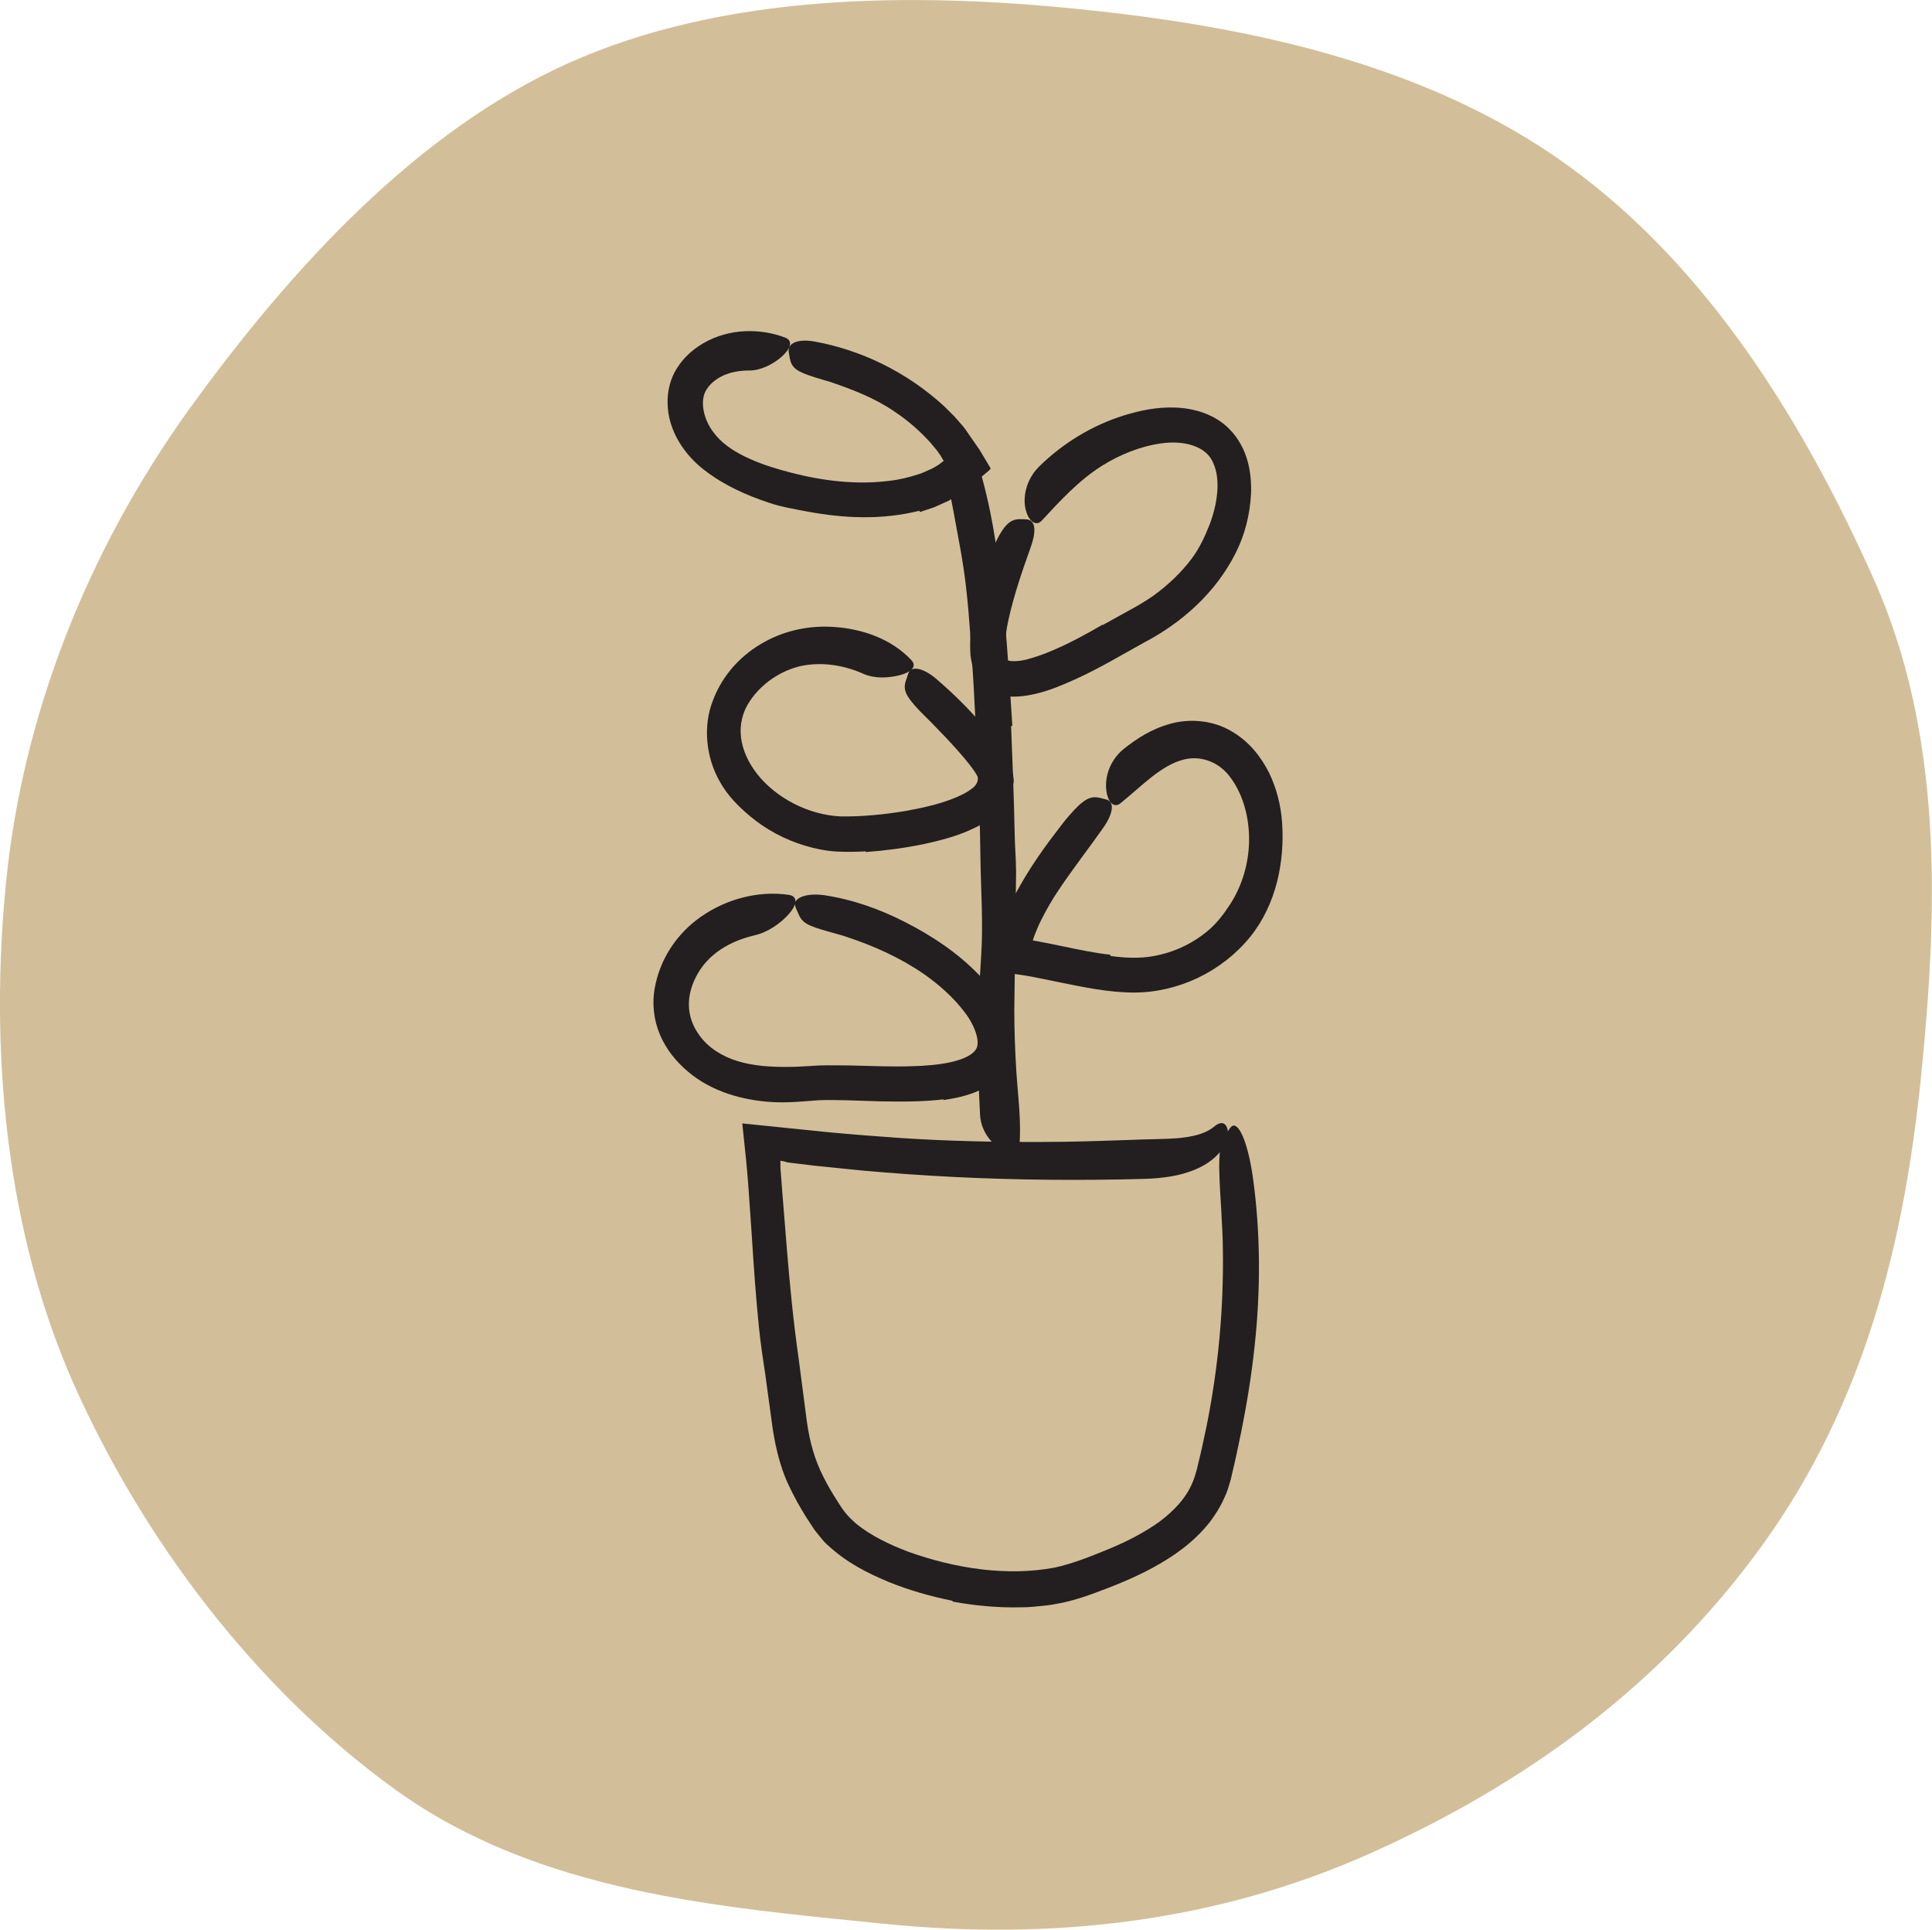 <?xml version="1.0" encoding="UTF-8"?>
<svg id="Layer_2" data-name="Layer 2" xmlns="http://www.w3.org/2000/svg" viewBox="0 0 108.38 108.23">
  <defs>
    <style>
      .cls-1 {
        fill: #231f20;
      }

      .cls-1, .cls-2 {
        stroke-width: 0px;
      }

      .cls-2 {
        fill: #d2bf99;
      }
    </style>
  </defs>
  <g id="Layer_1-2" data-name="Layer 1">
    <path class="cls-2" d="M49.58,107.9c9.48.96,18.69-.09,27.38-3.99,8.43-3.78,16.13-9.24,21.92-17.27,5.79-8.03,7.96-17.11,8.89-26.3.96-9.48,1.22-19.19-2.67-27.89-3.77-8.43-9.12-17.38-17.15-23.17C79.92,3.48,69.72,1.44,60.53.51c-9.48-.96-19.94-.87-28.64,3.03-8.43,3.78-15.47,11.38-21.27,19.4C4.84,30.97,1.28,40.19.35,49.38c-.96,9.48-.05,19.67,3.84,28.37,3.78,8.43,9.97,16.84,17.99,22.63,8.03,5.79,18.2,6.59,27.39,7.52Z"/>
    <g>
      <path class="cls-1" d="M53.45,89.79c-1.23-.25-2.44-.59-3.62-1.07-1.17-.49-2.33-1.07-3.39-2.05-.26-.22-.51-.57-.74-.85-.17-.26-.34-.51-.51-.78-.33-.53-.64-1.09-.92-1.68-.57-1.18-.84-2.52-.99-3.71l-.35-2.56c-.13-.84-.26-1.73-.35-2.59-.18-1.76-.3-3.51-.41-5.24l-.18-2.6-.05-.65-.08-.89-.22-2.11,4.9.5c1.28.12,2.57.22,3.85.31,2.68.18,5.37.24,8.04.23,1.71,0,3.42-.06,5.13-.12.85-.04,1.74-.03,2.5-.09.78-.07,1.51-.23,1.97-.59.27-.22.46-.32.64-.22.16.09.32.44.12,1-.19.55-.85,1.2-1.71,1.55-.86.38-1.89.51-2.85.54-3.53.1-7.07.07-10.6-.1-1.77-.09-3.53-.21-5.3-.37l-2.65-.27-1.32-.16-.16-.02h-.03s-.07-.03-.07-.03l-.17-.04-.15-.03v.39s.11,1.44.11,1.44c.08,1.03.17,2.07.25,3.1.17,2.07.37,4.13.66,6.15l.46,3.53c.16,1.14.43,2.15.94,3.14.24.49.54.98.85,1.46.33.54.58.8.99,1.16.81.66,1.85,1.16,2.9,1.56,2.62.94,5.55,1.4,8.24.89.97-.21,2.03-.63,3.02-1.04,1-.41,1.95-.9,2.8-1.5.83-.61,1.55-1.36,1.91-2.26.1-.23.15-.44.23-.7l.19-.8c.13-.53.23-1.07.35-1.6.67-3.33.97-6.64.92-9.96,0-.73-.06-1.44-.09-2.18-.17-2.72-.2-3.58.26-4.25.1-.15.2-.35.31-.44.36-.33.9.75,1.2,2.82.43,3.06.45,6.29.1,9.5-.17,1.6-.43,3.21-.75,4.8-.16.79-.33,1.59-.52,2.38l-.07.3-.11.37c-.07.25-.17.49-.28.72-.21.47-.49.9-.79,1.3-.92,1.16-2.07,1.94-3.21,2.56-1.15.62-2.31,1.07-3.46,1.49-.56.2-1.31.43-1.95.53-.33.07-.66.1-.99.13-.33.04-.66.06-.98.06-1.3.03-2.58-.09-3.83-.32v-.05Z"/>
      <path class="cls-1" d="M56.72,40.74c.08,1.99.16,3.99.2,6.01.01.73.08,1.46.08,2.19-.03,2.56-.07,5.13-.1,7.69,0,1.14.04,2.27.11,3.4.09,1.44.3,2.88.17,4.32-.07.91-2.1-.1-2.2-1.8-.17-2.98-.14-5.94.06-8.93.12-1.79-.01-3.64-.04-5.45-.02-2-.1-3.98-.19-5.99l-.19-3.69c-.12-1.86-.22-3.74-.43-5.58-.16-1.43-.45-2.82-.7-4.22-.06-.31-.12-.61-.18-.92-.18-1.15-.1-1.53.4-1.86.11-.07.22-.17.34-.22.39-.17.8.26,1.04,1.1.69,2.5,1.02,5.19,1.27,7.89.18,2,.3,4.02.43,6.03h-.05Z"/>
      <path class="cls-1" d="M62.3,53.62c1.03.14,1.93.15,2.85-.09.91-.22,1.79-.66,2.53-1.26.55-.44.97-1,1.34-1.57.66-1.03,1.03-2.27,1.05-3.53.02-1.25-.31-2.57-1.03-3.54-.63-.89-1.66-1.27-2.63-1.03-1.28.32-2.35,1.48-3.55,2.45-.38.31-.73-.08-.8-.74-.08-.65.14-1.61.96-2.29.73-.58,1.57-1.14,2.65-1.43,1.07-.3,2.36-.19,3.37.4,1.02.57,1.69,1.45,2.14,2.33.44.9.67,1.85.74,2.79.16,2.23-.33,4.63-1.79,6.44-1.59,1.95-4.02,3.11-6.49,3.12-1.49,0-2.88-.31-4.23-.58l-1.53-.31c-.19-.04-.67-.11-1.02-.16l-1.14-.13c-.03-.65.12-1.42.28-2.1l.14-.46c.04-.13.1-.26.15-.38.1-.26.21-.5.33-.74.74-1.52,1.65-2.88,2.64-4.16.22-.28.42-.57.66-.84.86-1,1.24-1.2,1.82-1.05.13.04.28.06.4.11.39.18.28.82-.28,1.6-.82,1.16-1.69,2.28-2.46,3.43-.39.57-.72,1.16-1.01,1.74-.15.29-.26.59-.38.88l-.07.22h0s0,0,0,0h0s0,0,0,0h0s-.05,0,.13.03c.5.09.99.19,1.47.29.95.2,1.87.39,2.75.49v.05Z"/>
      <path class="cls-1" d="M52.94,61.66c-1.27.15-2.47.13-3.64.11-1.16-.03-2.35-.1-3.38-.06-.82.06-1.74.16-2.65.1-1.59-.1-3.34-.57-4.67-1.7-.66-.55-1.23-1.25-1.58-2.08-.35-.82-.45-1.76-.29-2.61.27-1.52,1.11-2.85,2.29-3.78,1.5-1.17,3.44-1.71,5.23-1.45.56.09.43.6-.01,1.09-.45.5-1.14,1-1.91,1.18-1.4.33-2.55,1.03-3.19,2.15-.65,1.13-.71,2.38.11,3.48.48.67,1.27,1.17,2.14,1.43.88.27,1.86.33,2.85.32.57,0,1.06-.05,1.71-.08.62-.02,1.21,0,1.8,0,1.17.03,2.32.08,3.44.04.69-.02,1.38-.07,2.02-.2.62-.12,1.25-.36,1.48-.67.38-.38,0-1.44-.61-2.2-.6-.79-1.39-1.49-2.24-2.09-1.33-.92-2.81-1.58-4.31-2.08-.33-.12-.66-.19-.99-.29-1.23-.35-1.54-.48-1.77-1.06-.05-.13-.13-.26-.16-.39-.14-.41.53-.76,1.63-.61,1.6.24,3.12.78,4.58,1.53,1.45.75,2.86,1.66,4.1,2.94.47.46.9,1.01,1.27,1.64.33.66.73,1.37.63,2.5-.06.56-.34,1.13-.71,1.52-.36.39-.77.64-1.13.8-.74.34-1.41.46-2.05.56v-.05Z"/>
      <path class="cls-1" d="M61.89,35.04l1.5-.83c.45-.24.88-.5,1.3-.79.82-.59,1.57-1.3,2.17-2.1.44-.59.74-1.25,1-1.91.44-1.16.63-2.53.19-3.46-.38-.92-1.62-1.27-2.92-1.08-1.15.16-2.32.63-3.32,1.26-1.3.82-2.33,1.95-3.37,3.07-.32.35-.74.04-.9-.61-.17-.65-.01-1.67.75-2.42,1.33-1.31,2.97-2.31,4.76-2.87.88-.27,1.84-.48,2.87-.44,1,.03,2.2.34,3.05,1.21,1.03,1.05,1.25,2.44,1.21,3.61-.06,1.19-.35,2.33-.87,3.35-1.13,2.25-3.06,3.93-5.15,5.02-1.19.66-2.43,1.4-3.73,2-1,.45-2.01.9-3.23,1.01-.59.04-1.34.02-1.94-.52-.56-.51-.75-1.2-.82-1.8-.12-1.87.38-3.47.91-5.05.12-.35.24-.69.39-1.03.57-1.25.94-1.57,1.55-1.54.14,0,.29,0,.41.03.41.13.42.72.1,1.6-.47,1.31-.93,2.66-1.22,3.98-.15.65-.22,1.31-.17,1.8,0,.14.05.2.05.31.02.08.06.11.07.18.04,0,.03.06.05.04,0,0,0,0,0,0,.01,0,.04,0,.05,0,.12.04.53.04.96-.07.44-.12.91-.27,1.39-.48.96-.4,1.92-.92,2.88-1.48l.03.04Z"/>
      <path class="cls-1" d="M48.58,47.75c-.54.03-1.07.04-1.67.01-.63-.04-1.19-.16-1.76-.33-1.12-.34-2.16-.89-3.06-1.64-.65-.54-1.28-1.17-1.71-1.95-.78-1.36-.96-3.12-.38-4.57.55-1.46,1.63-2.59,2.93-3.29,1.15-.63,2.5-.9,3.77-.82,1.63.09,3.3.66,4.43,1.87.35.38-.08.7-.69.85-.62.15-1.37.19-1.99-.08-1.13-.51-2.37-.68-3.5-.45-1.09.24-2.19.94-2.87,1.95-.42.6-.6,1.34-.51,2.07.09.73.43,1.43.91,2.05,1.07,1.35,2.89,2.29,4.67,2.37,1.17.02,2.42-.1,3.62-.3.91-.16,1.82-.36,2.65-.68.41-.16.81-.35,1.1-.58.2-.13.4-.41.32-.67-.11-.27-.66-.96-1.11-1.46-.47-.53-.97-1.05-1.47-1.56-.22-.23-.45-.44-.67-.67-.81-.86-.96-1.2-.75-1.76.05-.12.08-.27.13-.38.18-.4.84-.25,1.52.32,1.02.87,1.98,1.82,2.88,2.91.23.27.45.56.67.86l.17.24c.05.07.12.16.2.33l.24.44c.08.15.09.31.14.46.05.15.06.32.08.48,0,.16-.07.31-.11.47-.04.33-.27.59-.41.88-.12.27-.52.56-.7.73-.2.15-.39.25-.58.38-1.14.63-2.2.88-3.28,1.12-1.07.22-2.14.36-3.22.44v-.05Z"/>
      <path class="cls-1" d="M51.61,28.64c-2.16.54-4.26.43-6.28.06-.73-.14-1.48-.26-2.19-.5-1.26-.42-2.49-.96-3.61-1.82-1.11-.84-2.06-2.21-2.08-3.76-.02-.68.16-1.41.54-1.99.37-.59.89-1.04,1.45-1.37,1.48-.87,3.27-.85,4.64-.31.87.38-.82,1.84-2.02,1.83-.57,0-1.06.09-1.48.28-.43.2-.77.49-.95.8-.38.56-.22,1.71.54,2.57.45.54,1.13.97,1.88,1.3.74.34,1.55.58,2.36.79,1.78.46,3.67.68,5.47.45.56-.06,1.09-.19,1.61-.36.27-.07.5-.21.74-.3.16-.08.28-.15.42-.24l.29-.22-.18-.3-.21-.3-.39-.46c-.58-.64-1.24-1.21-1.96-1.69-1.11-.77-2.37-1.25-3.63-1.68-.28-.08-.56-.16-.84-.25-1.04-.33-1.33-.52-1.43-1.11-.02-.13-.06-.27-.06-.4-.01-.42.54-.66,1.42-.51,2.58.46,5.18,1.68,7.32,3.65l.58.58.27.31c.1.12.16.17.31.37l.81,1.17.36.6.18.3.09.15s-.08.08-.11.12c-.37.3-.72.61-1.09.89-.38.26-.77.55-1.15.79l-.82.37-.81.27-.02-.05Z"/>
    </g>
  </g>
</svg>